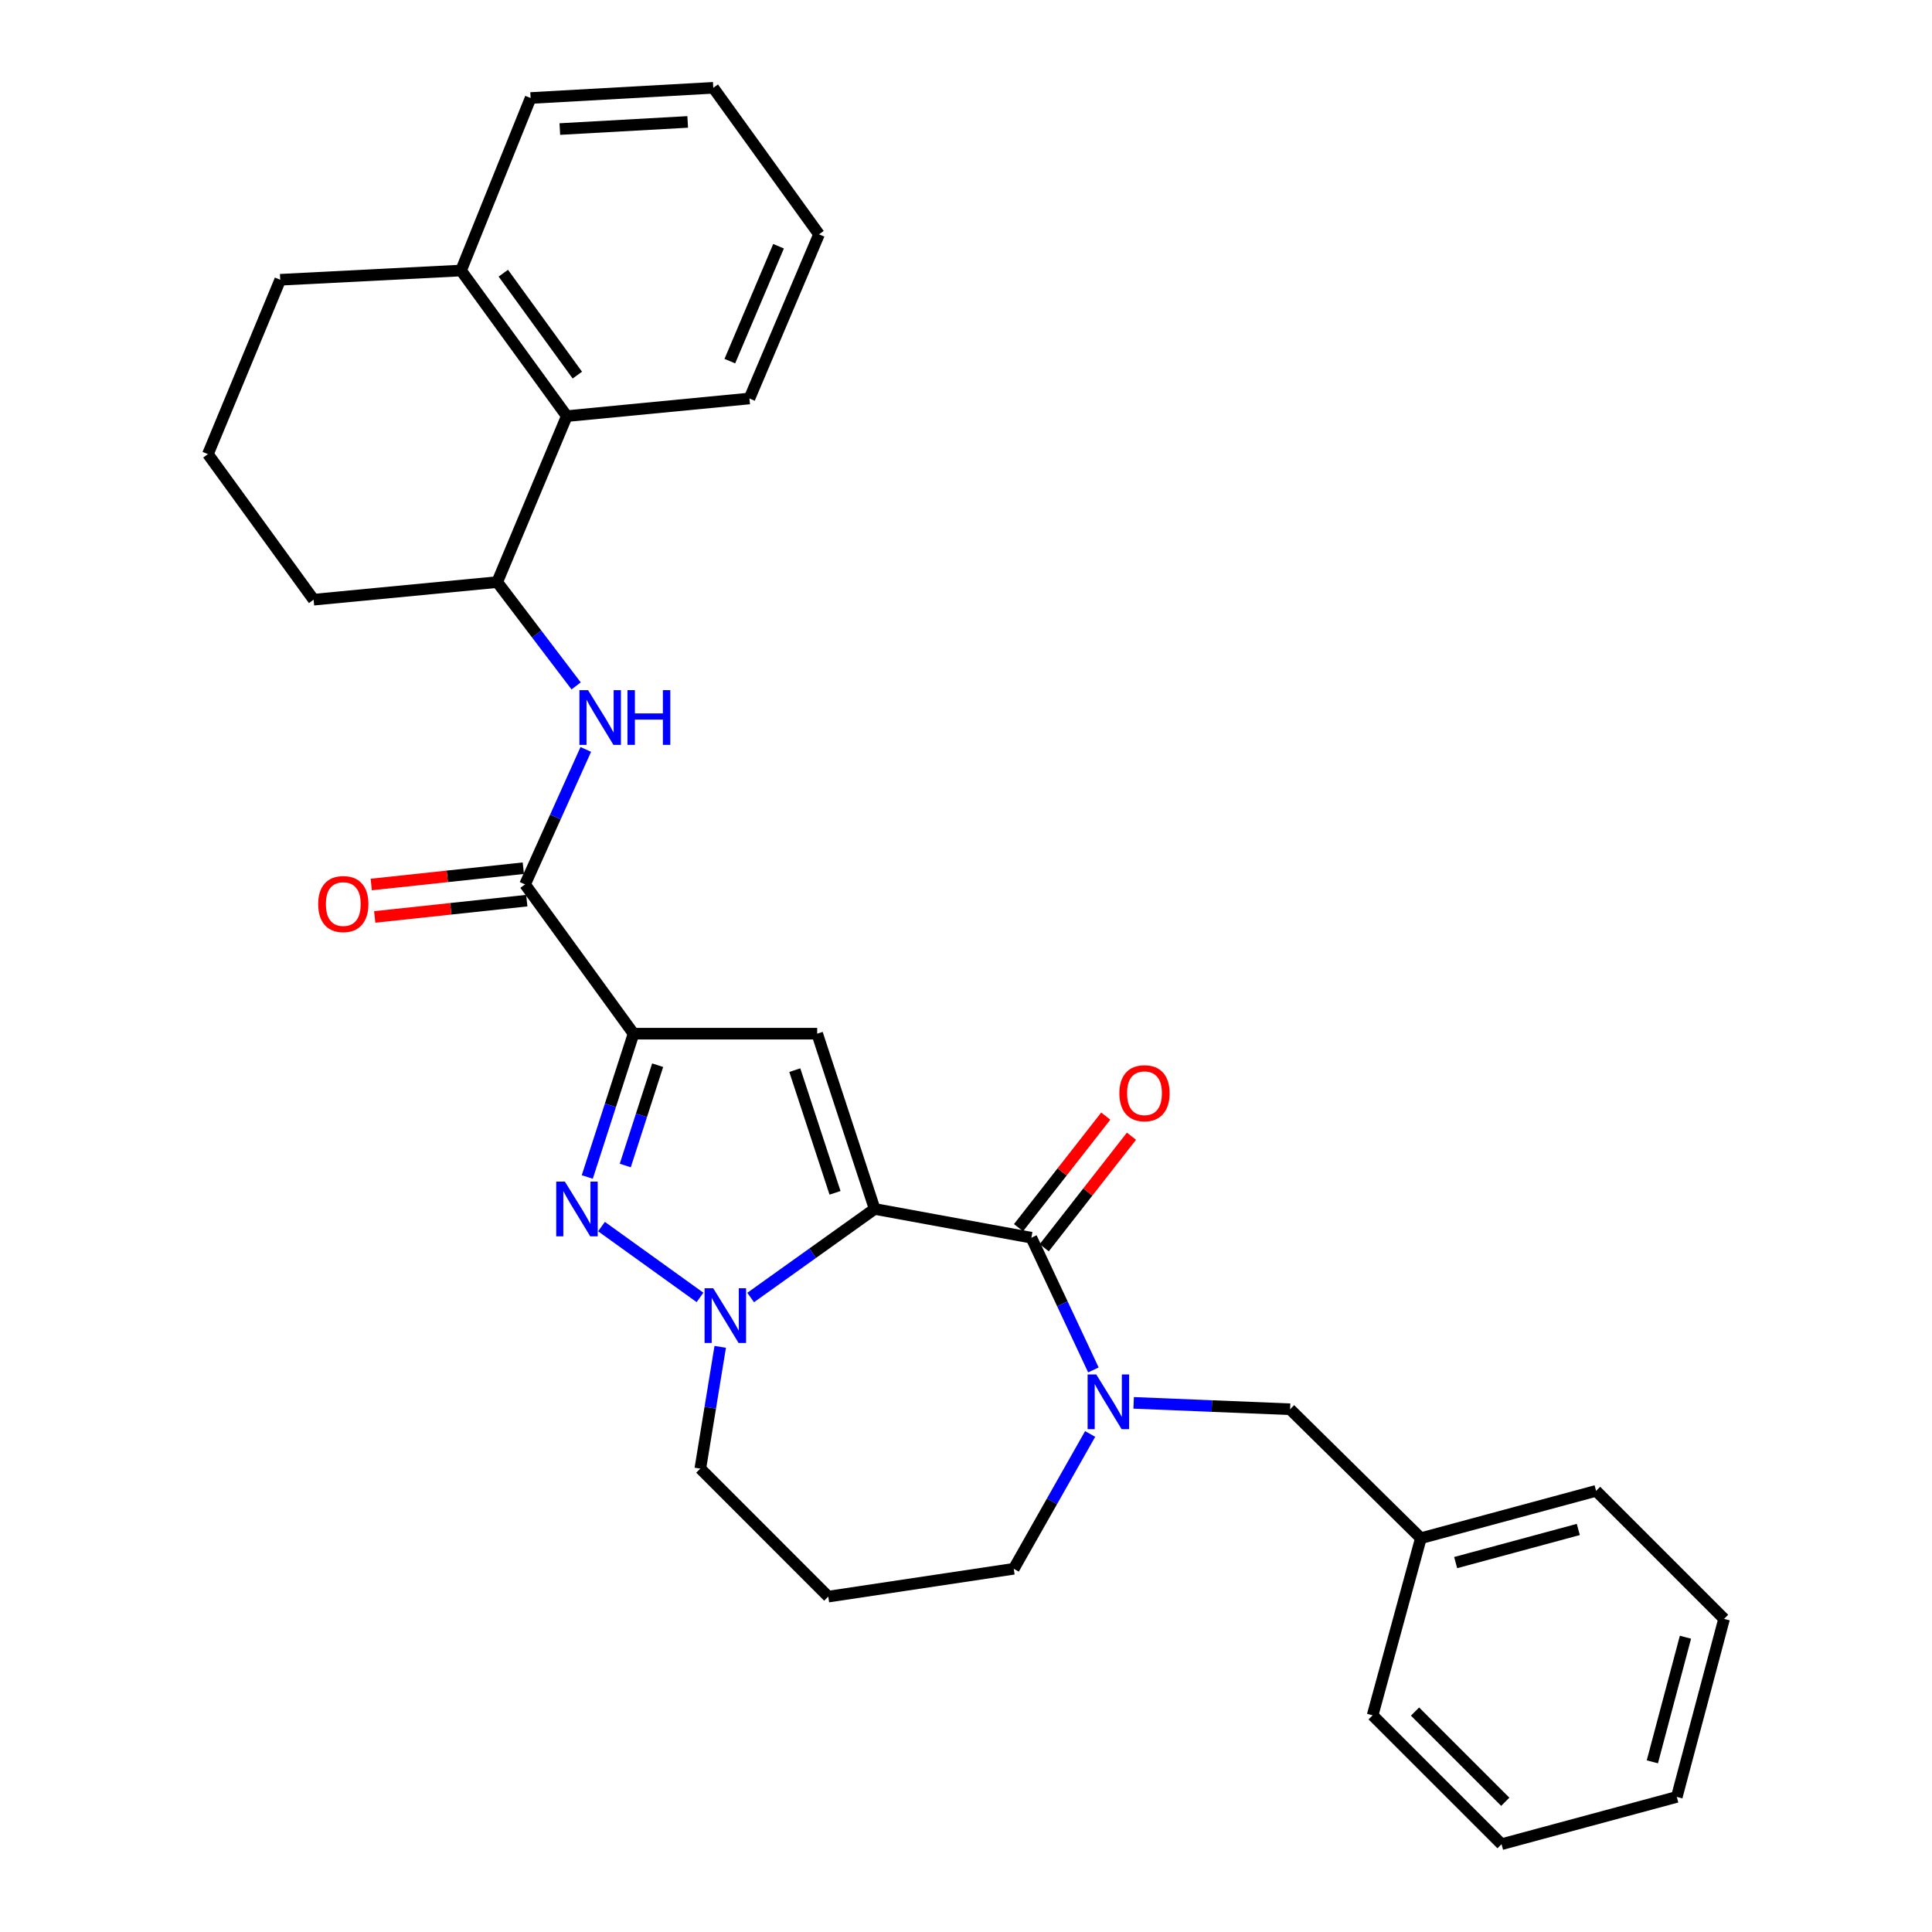 <?xml version='1.0' encoding='iso-8859-1'?>
<svg version='1.1' baseProfile='full'
              xmlns='http://www.w3.org/2000/svg'
                      xmlns:rdkit='http://www.rdkit.org/xml'
                      xmlns:xlink='http://www.w3.org/1999/xlink'
                  xml:space='preserve'
width='1000px' height='1000px' viewBox='0 0 1000 1000'>
<!-- END OF HEADER -->
<rect style='opacity:1.0;fill:#FFFFFF;stroke:none' width='1000' height='1000' x='0' y='0'> </rect>
<path class='bond-1' d='M 452.717,625.75 L 422.968,535.031' style='fill:none;fill-rule:evenodd;stroke:#000000;stroke-width:6px;stroke-linecap:butt;stroke-linejoin:miter;stroke-opacity:1' />
<path class='bond-1' d='M 432.209,617.404 L 411.384,553.9' style='fill:none;fill-rule:evenodd;stroke:#000000;stroke-width:6px;stroke-linecap:butt;stroke-linejoin:miter;stroke-opacity:1' />
<path class='bond-2' d='M 452.717,625.75 L 420.627,648.672' style='fill:none;fill-rule:evenodd;stroke:#000000;stroke-width:6px;stroke-linecap:butt;stroke-linejoin:miter;stroke-opacity:1' />
<path class='bond-2' d='M 420.627,648.672 L 388.537,671.593' style='fill:none;fill-rule:evenodd;stroke:#0000FF;stroke-width:6px;stroke-linecap:butt;stroke-linejoin:miter;stroke-opacity:1' />
<path class='bond-4' d='M 452.717,625.75 L 533.839,640.639' style='fill:none;fill-rule:evenodd;stroke:#000000;stroke-width:6px;stroke-linecap:butt;stroke-linejoin:miter;stroke-opacity:1' />
<path class='bond-0' d='M 327.924,535.031 L 422.968,535.031' style='fill:none;fill-rule:evenodd;stroke:#000000;stroke-width:6px;stroke-linecap:butt;stroke-linejoin:miter;stroke-opacity:1' />
<path class='bond-6' d='M 327.924,535.031 L 271.766,457.774' style='fill:none;fill-rule:evenodd;stroke:#000000;stroke-width:6px;stroke-linecap:butt;stroke-linejoin:miter;stroke-opacity:1' />
<path class='bond-30' d='M 327.924,535.031 L 315.95,572.119' style='fill:none;fill-rule:evenodd;stroke:#000000;stroke-width:6px;stroke-linecap:butt;stroke-linejoin:miter;stroke-opacity:1' />
<path class='bond-30' d='M 315.95,572.119 L 303.975,609.207' style='fill:none;fill-rule:evenodd;stroke:#0000FF;stroke-width:6px;stroke-linecap:butt;stroke-linejoin:miter;stroke-opacity:1' />
<path class='bond-30' d='M 340.401,551.345 L 332.02,577.307' style='fill:none;fill-rule:evenodd;stroke:#000000;stroke-width:6px;stroke-linecap:butt;stroke-linejoin:miter;stroke-opacity:1' />
<path class='bond-30' d='M 332.02,577.307 L 323.638,603.269' style='fill:none;fill-rule:evenodd;stroke:#0000FF;stroke-width:6px;stroke-linecap:butt;stroke-linejoin:miter;stroke-opacity:1' />
<path class='bond-3' d='M 362.318,671.539 L 311.335,634.882' style='fill:none;fill-rule:evenodd;stroke:#0000FF;stroke-width:6px;stroke-linecap:butt;stroke-linejoin:miter;stroke-opacity:1' />
<path class='bond-14' d='M 372.781,697.127 L 367.633,728.639' style='fill:none;fill-rule:evenodd;stroke:#0000FF;stroke-width:6px;stroke-linecap:butt;stroke-linejoin:miter;stroke-opacity:1' />
<path class='bond-14' d='M 367.633,728.639 L 362.485,760.15' style='fill:none;fill-rule:evenodd;stroke:#000000;stroke-width:6px;stroke-linecap:butt;stroke-linejoin:miter;stroke-opacity:1' />
<path class='bond-5' d='M 533.839,640.639 L 549.89,674.856' style='fill:none;fill-rule:evenodd;stroke:#000000;stroke-width:6px;stroke-linecap:butt;stroke-linejoin:miter;stroke-opacity:1' />
<path class='bond-5' d='M 549.89,674.856 L 565.94,709.074' style='fill:none;fill-rule:evenodd;stroke:#0000FF;stroke-width:6px;stroke-linecap:butt;stroke-linejoin:miter;stroke-opacity:1' />
<path class='bond-11' d='M 540.49,645.84 L 563.066,616.971' style='fill:none;fill-rule:evenodd;stroke:#000000;stroke-width:6px;stroke-linecap:butt;stroke-linejoin:miter;stroke-opacity:1' />
<path class='bond-11' d='M 563.066,616.971 L 585.641,588.102' style='fill:none;fill-rule:evenodd;stroke:#FF0000;stroke-width:6px;stroke-linecap:butt;stroke-linejoin:miter;stroke-opacity:1' />
<path class='bond-11' d='M 527.188,635.438 L 549.763,606.569' style='fill:none;fill-rule:evenodd;stroke:#000000;stroke-width:6px;stroke-linecap:butt;stroke-linejoin:miter;stroke-opacity:1' />
<path class='bond-11' d='M 549.763,606.569 L 572.338,577.7' style='fill:none;fill-rule:evenodd;stroke:#FF0000;stroke-width:6px;stroke-linecap:butt;stroke-linejoin:miter;stroke-opacity:1' />
<path class='bond-10' d='M 586.776,726.115 L 627.264,727.77' style='fill:none;fill-rule:evenodd;stroke:#0000FF;stroke-width:6px;stroke-linecap:butt;stroke-linejoin:miter;stroke-opacity:1' />
<path class='bond-10' d='M 627.264,727.77 L 667.751,729.426' style='fill:none;fill-rule:evenodd;stroke:#000000;stroke-width:6px;stroke-linecap:butt;stroke-linejoin:miter;stroke-opacity:1' />
<path class='bond-15' d='M 564.254,742.223 L 544.487,777.112' style='fill:none;fill-rule:evenodd;stroke:#0000FF;stroke-width:6px;stroke-linecap:butt;stroke-linejoin:miter;stroke-opacity:1' />
<path class='bond-15' d='M 544.487,777.112 L 524.72,812.002' style='fill:none;fill-rule:evenodd;stroke:#000000;stroke-width:6px;stroke-linecap:butt;stroke-linejoin:miter;stroke-opacity:1' />
<path class='bond-7' d='M 271.766,457.774 L 287.485,422.841' style='fill:none;fill-rule:evenodd;stroke:#000000;stroke-width:6px;stroke-linecap:butt;stroke-linejoin:miter;stroke-opacity:1' />
<path class='bond-7' d='M 287.485,422.841 L 303.205,387.907' style='fill:none;fill-rule:evenodd;stroke:#0000FF;stroke-width:6px;stroke-linecap:butt;stroke-linejoin:miter;stroke-opacity:1' />
<path class='bond-12' d='M 270.866,449.378 L 231.509,453.597' style='fill:none;fill-rule:evenodd;stroke:#000000;stroke-width:6px;stroke-linecap:butt;stroke-linejoin:miter;stroke-opacity:1' />
<path class='bond-12' d='M 231.509,453.597 L 192.153,457.816' style='fill:none;fill-rule:evenodd;stroke:#FF0000;stroke-width:6px;stroke-linecap:butt;stroke-linejoin:miter;stroke-opacity:1' />
<path class='bond-12' d='M 272.666,466.169 L 233.309,470.388' style='fill:none;fill-rule:evenodd;stroke:#000000;stroke-width:6px;stroke-linecap:butt;stroke-linejoin:miter;stroke-opacity:1' />
<path class='bond-12' d='M 233.309,470.388 L 193.953,474.607' style='fill:none;fill-rule:evenodd;stroke:#FF0000;stroke-width:6px;stroke-linecap:butt;stroke-linejoin:miter;stroke-opacity:1' />
<path class='bond-8' d='M 298.204,355.018 L 277.78,328.154' style='fill:none;fill-rule:evenodd;stroke:#0000FF;stroke-width:6px;stroke-linecap:butt;stroke-linejoin:miter;stroke-opacity:1' />
<path class='bond-8' d='M 277.78,328.154 L 257.356,301.289' style='fill:none;fill-rule:evenodd;stroke:#000000;stroke-width:6px;stroke-linecap:butt;stroke-linejoin:miter;stroke-opacity:1' />
<path class='bond-9' d='M 257.356,301.289 L 293.371,215.383' style='fill:none;fill-rule:evenodd;stroke:#000000;stroke-width:6px;stroke-linecap:butt;stroke-linejoin:miter;stroke-opacity:1' />
<path class='bond-18' d='M 257.356,301.289 L 162.321,310.399' style='fill:none;fill-rule:evenodd;stroke:#000000;stroke-width:6px;stroke-linecap:butt;stroke-linejoin:miter;stroke-opacity:1' />
<path class='bond-13' d='M 293.371,215.383 L 238.639,140.021' style='fill:none;fill-rule:evenodd;stroke:#000000;stroke-width:6px;stroke-linecap:butt;stroke-linejoin:miter;stroke-opacity:1' />
<path class='bond-13' d='M 298.825,194.155 L 260.513,141.402' style='fill:none;fill-rule:evenodd;stroke:#000000;stroke-width:6px;stroke-linecap:butt;stroke-linejoin:miter;stroke-opacity:1' />
<path class='bond-20' d='M 293.371,215.383 L 387.909,206.254' style='fill:none;fill-rule:evenodd;stroke:#000000;stroke-width:6px;stroke-linecap:butt;stroke-linejoin:miter;stroke-opacity:1' />
<path class='bond-17' d='M 667.751,729.426 L 735.439,796.166' style='fill:none;fill-rule:evenodd;stroke:#000000;stroke-width:6px;stroke-linecap:butt;stroke-linejoin:miter;stroke-opacity:1' />
<path class='bond-22' d='M 238.639,140.021 L 274.646,50.727' style='fill:none;fill-rule:evenodd;stroke:#000000;stroke-width:6px;stroke-linecap:butt;stroke-linejoin:miter;stroke-opacity:1' />
<path class='bond-33' d='M 238.639,140.021 L 145.049,144.805' style='fill:none;fill-rule:evenodd;stroke:#000000;stroke-width:6px;stroke-linecap:butt;stroke-linejoin:miter;stroke-opacity:1' />
<path class='bond-16' d='M 362.485,760.15 L 428.71,826.403' style='fill:none;fill-rule:evenodd;stroke:#000000;stroke-width:6px;stroke-linecap:butt;stroke-linejoin:miter;stroke-opacity:1' />
<path class='bond-31' d='M 524.72,812.002 L 428.71,826.403' style='fill:none;fill-rule:evenodd;stroke:#000000;stroke-width:6px;stroke-linecap:butt;stroke-linejoin:miter;stroke-opacity:1' />
<path class='bond-23' d='M 735.439,796.166 L 826.131,771.671' style='fill:none;fill-rule:evenodd;stroke:#000000;stroke-width:6px;stroke-linecap:butt;stroke-linejoin:miter;stroke-opacity:1' />
<path class='bond-23' d='M 753.446,808.794 L 816.93,791.648' style='fill:none;fill-rule:evenodd;stroke:#000000;stroke-width:6px;stroke-linecap:butt;stroke-linejoin:miter;stroke-opacity:1' />
<path class='bond-24' d='M 735.439,796.166 L 710.466,887.843' style='fill:none;fill-rule:evenodd;stroke:#000000;stroke-width:6px;stroke-linecap:butt;stroke-linejoin:miter;stroke-opacity:1' />
<path class='bond-19' d='M 162.321,310.399 L 107.617,235.056' style='fill:none;fill-rule:evenodd;stroke:#000000;stroke-width:6px;stroke-linecap:butt;stroke-linejoin:miter;stroke-opacity:1' />
<path class='bond-21' d='M 107.617,235.056 L 145.049,144.805' style='fill:none;fill-rule:evenodd;stroke:#000000;stroke-width:6px;stroke-linecap:butt;stroke-linejoin:miter;stroke-opacity:1' />
<path class='bond-25' d='M 387.909,206.254 L 423.925,121.295' style='fill:none;fill-rule:evenodd;stroke:#000000;stroke-width:6px;stroke-linecap:butt;stroke-linejoin:miter;stroke-opacity:1' />
<path class='bond-25' d='M 377.764,186.92 L 402.975,127.448' style='fill:none;fill-rule:evenodd;stroke:#000000;stroke-width:6px;stroke-linecap:butt;stroke-linejoin:miter;stroke-opacity:1' />
<path class='bond-34' d='M 274.646,50.727 L 369.193,45.455' style='fill:none;fill-rule:evenodd;stroke:#000000;stroke-width:6px;stroke-linecap:butt;stroke-linejoin:miter;stroke-opacity:1' />
<path class='bond-34' d='M 289.768,66.797 L 355.951,63.106' style='fill:none;fill-rule:evenodd;stroke:#000000;stroke-width:6px;stroke-linecap:butt;stroke-linejoin:miter;stroke-opacity:1' />
<path class='bond-28' d='M 826.131,771.671 L 892.383,837.923' style='fill:none;fill-rule:evenodd;stroke:#000000;stroke-width:6px;stroke-linecap:butt;stroke-linejoin:miter;stroke-opacity:1' />
<path class='bond-27' d='M 710.466,887.843 L 777.197,954.545' style='fill:none;fill-rule:evenodd;stroke:#000000;stroke-width:6px;stroke-linecap:butt;stroke-linejoin:miter;stroke-opacity:1' />
<path class='bond-27' d='M 732.414,885.905 L 779.125,932.597' style='fill:none;fill-rule:evenodd;stroke:#000000;stroke-width:6px;stroke-linecap:butt;stroke-linejoin:miter;stroke-opacity:1' />
<path class='bond-26' d='M 423.925,121.295 L 369.193,45.455' style='fill:none;fill-rule:evenodd;stroke:#000000;stroke-width:6px;stroke-linecap:butt;stroke-linejoin:miter;stroke-opacity:1' />
<path class='bond-29' d='M 777.197,954.545 L 867.907,930.078' style='fill:none;fill-rule:evenodd;stroke:#000000;stroke-width:6px;stroke-linecap:butt;stroke-linejoin:miter;stroke-opacity:1' />
<path class='bond-32' d='M 892.383,837.923 L 867.907,930.078' style='fill:none;fill-rule:evenodd;stroke:#000000;stroke-width:6px;stroke-linecap:butt;stroke-linejoin:miter;stroke-opacity:1' />
<path class='bond-32' d='M 872.391,847.412 L 855.257,911.92' style='fill:none;fill-rule:evenodd;stroke:#000000;stroke-width:6px;stroke-linecap:butt;stroke-linejoin:miter;stroke-opacity:1' />
<path  class='atom-3' d='M 369.162 666.801
L 378.442 681.801
Q 379.362 683.281, 380.842 685.961
Q 382.322 688.641, 382.402 688.801
L 382.402 666.801
L 386.162 666.801
L 386.162 695.121
L 382.282 695.121
L 372.322 678.721
Q 371.162 676.801, 369.922 674.601
Q 368.722 672.401, 368.362 671.721
L 368.362 695.121
L 364.682 695.121
L 364.682 666.801
L 369.162 666.801
' fill='#0000FF'/>
<path  class='atom-4' d='M 292.374 611.59
L 301.654 626.59
Q 302.574 628.07, 304.054 630.75
Q 305.534 633.43, 305.614 633.59
L 305.614 611.59
L 309.374 611.59
L 309.374 639.91
L 305.494 639.91
L 295.534 623.51
Q 294.374 621.59, 293.134 619.39
Q 291.934 617.19, 291.574 616.51
L 291.574 639.91
L 287.894 639.91
L 287.894 611.59
L 292.374 611.59
' fill='#0000FF'/>
<path  class='atom-6' d='M 567.423 711.419
L 576.703 726.419
Q 577.623 727.899, 579.103 730.579
Q 580.583 733.259, 580.663 733.419
L 580.663 711.419
L 584.423 711.419
L 584.423 739.739
L 580.543 739.739
L 570.583 723.339
Q 569.423 721.419, 568.183 719.219
Q 566.983 717.019, 566.623 716.339
L 566.623 739.739
L 562.943 739.739
L 562.943 711.419
L 567.423 711.419
' fill='#0000FF'/>
<path  class='atom-8' d='M 304.383 357.219
L 313.663 372.219
Q 314.583 373.699, 316.063 376.379
Q 317.543 379.059, 317.623 379.219
L 317.623 357.219
L 321.383 357.219
L 321.383 385.539
L 317.503 385.539
L 307.543 369.139
Q 306.383 367.219, 305.143 365.019
Q 303.943 362.819, 303.583 362.139
L 303.583 385.539
L 299.903 385.539
L 299.903 357.219
L 304.383 357.219
' fill='#0000FF'/>
<path  class='atom-8' d='M 324.783 357.219
L 328.623 357.219
L 328.623 369.259
L 343.103 369.259
L 343.103 357.219
L 346.943 357.219
L 346.943 385.539
L 343.103 385.539
L 343.103 372.459
L 328.623 372.459
L 328.623 385.539
L 324.783 385.539
L 324.783 357.219
' fill='#0000FF'/>
<path  class='atom-12' d='M 579.389 565.845
Q 579.389 559.045, 582.749 555.245
Q 586.109 551.445, 592.389 551.445
Q 598.669 551.445, 602.029 555.245
Q 605.389 559.045, 605.389 565.845
Q 605.389 572.725, 601.989 576.645
Q 598.589 580.525, 592.389 580.525
Q 586.149 580.525, 582.749 576.645
Q 579.389 572.765, 579.389 565.845
M 592.389 577.325
Q 596.709 577.325, 599.029 574.445
Q 601.389 571.525, 601.389 565.845
Q 601.389 560.285, 599.029 557.485
Q 596.709 554.645, 592.389 554.645
Q 588.069 554.645, 585.709 557.445
Q 583.389 560.245, 583.389 565.845
Q 583.389 571.565, 585.709 574.445
Q 588.069 577.325, 592.389 577.325
' fill='#FF0000'/>
<path  class='atom-13' d='M 164.687 467.939
Q 164.687 461.139, 168.047 457.339
Q 171.407 453.539, 177.687 453.539
Q 183.967 453.539, 187.327 457.339
Q 190.687 461.139, 190.687 467.939
Q 190.687 474.819, 187.287 478.739
Q 183.887 482.619, 177.687 482.619
Q 171.447 482.619, 168.047 478.739
Q 164.687 474.859, 164.687 467.939
M 177.687 479.419
Q 182.007 479.419, 184.327 476.539
Q 186.687 473.619, 186.687 467.939
Q 186.687 462.379, 184.327 459.579
Q 182.007 456.739, 177.687 456.739
Q 173.367 456.739, 171.007 459.539
Q 168.687 462.339, 168.687 467.939
Q 168.687 473.659, 171.007 476.539
Q 173.367 479.419, 177.687 479.419
' fill='#FF0000'/>
</svg>

